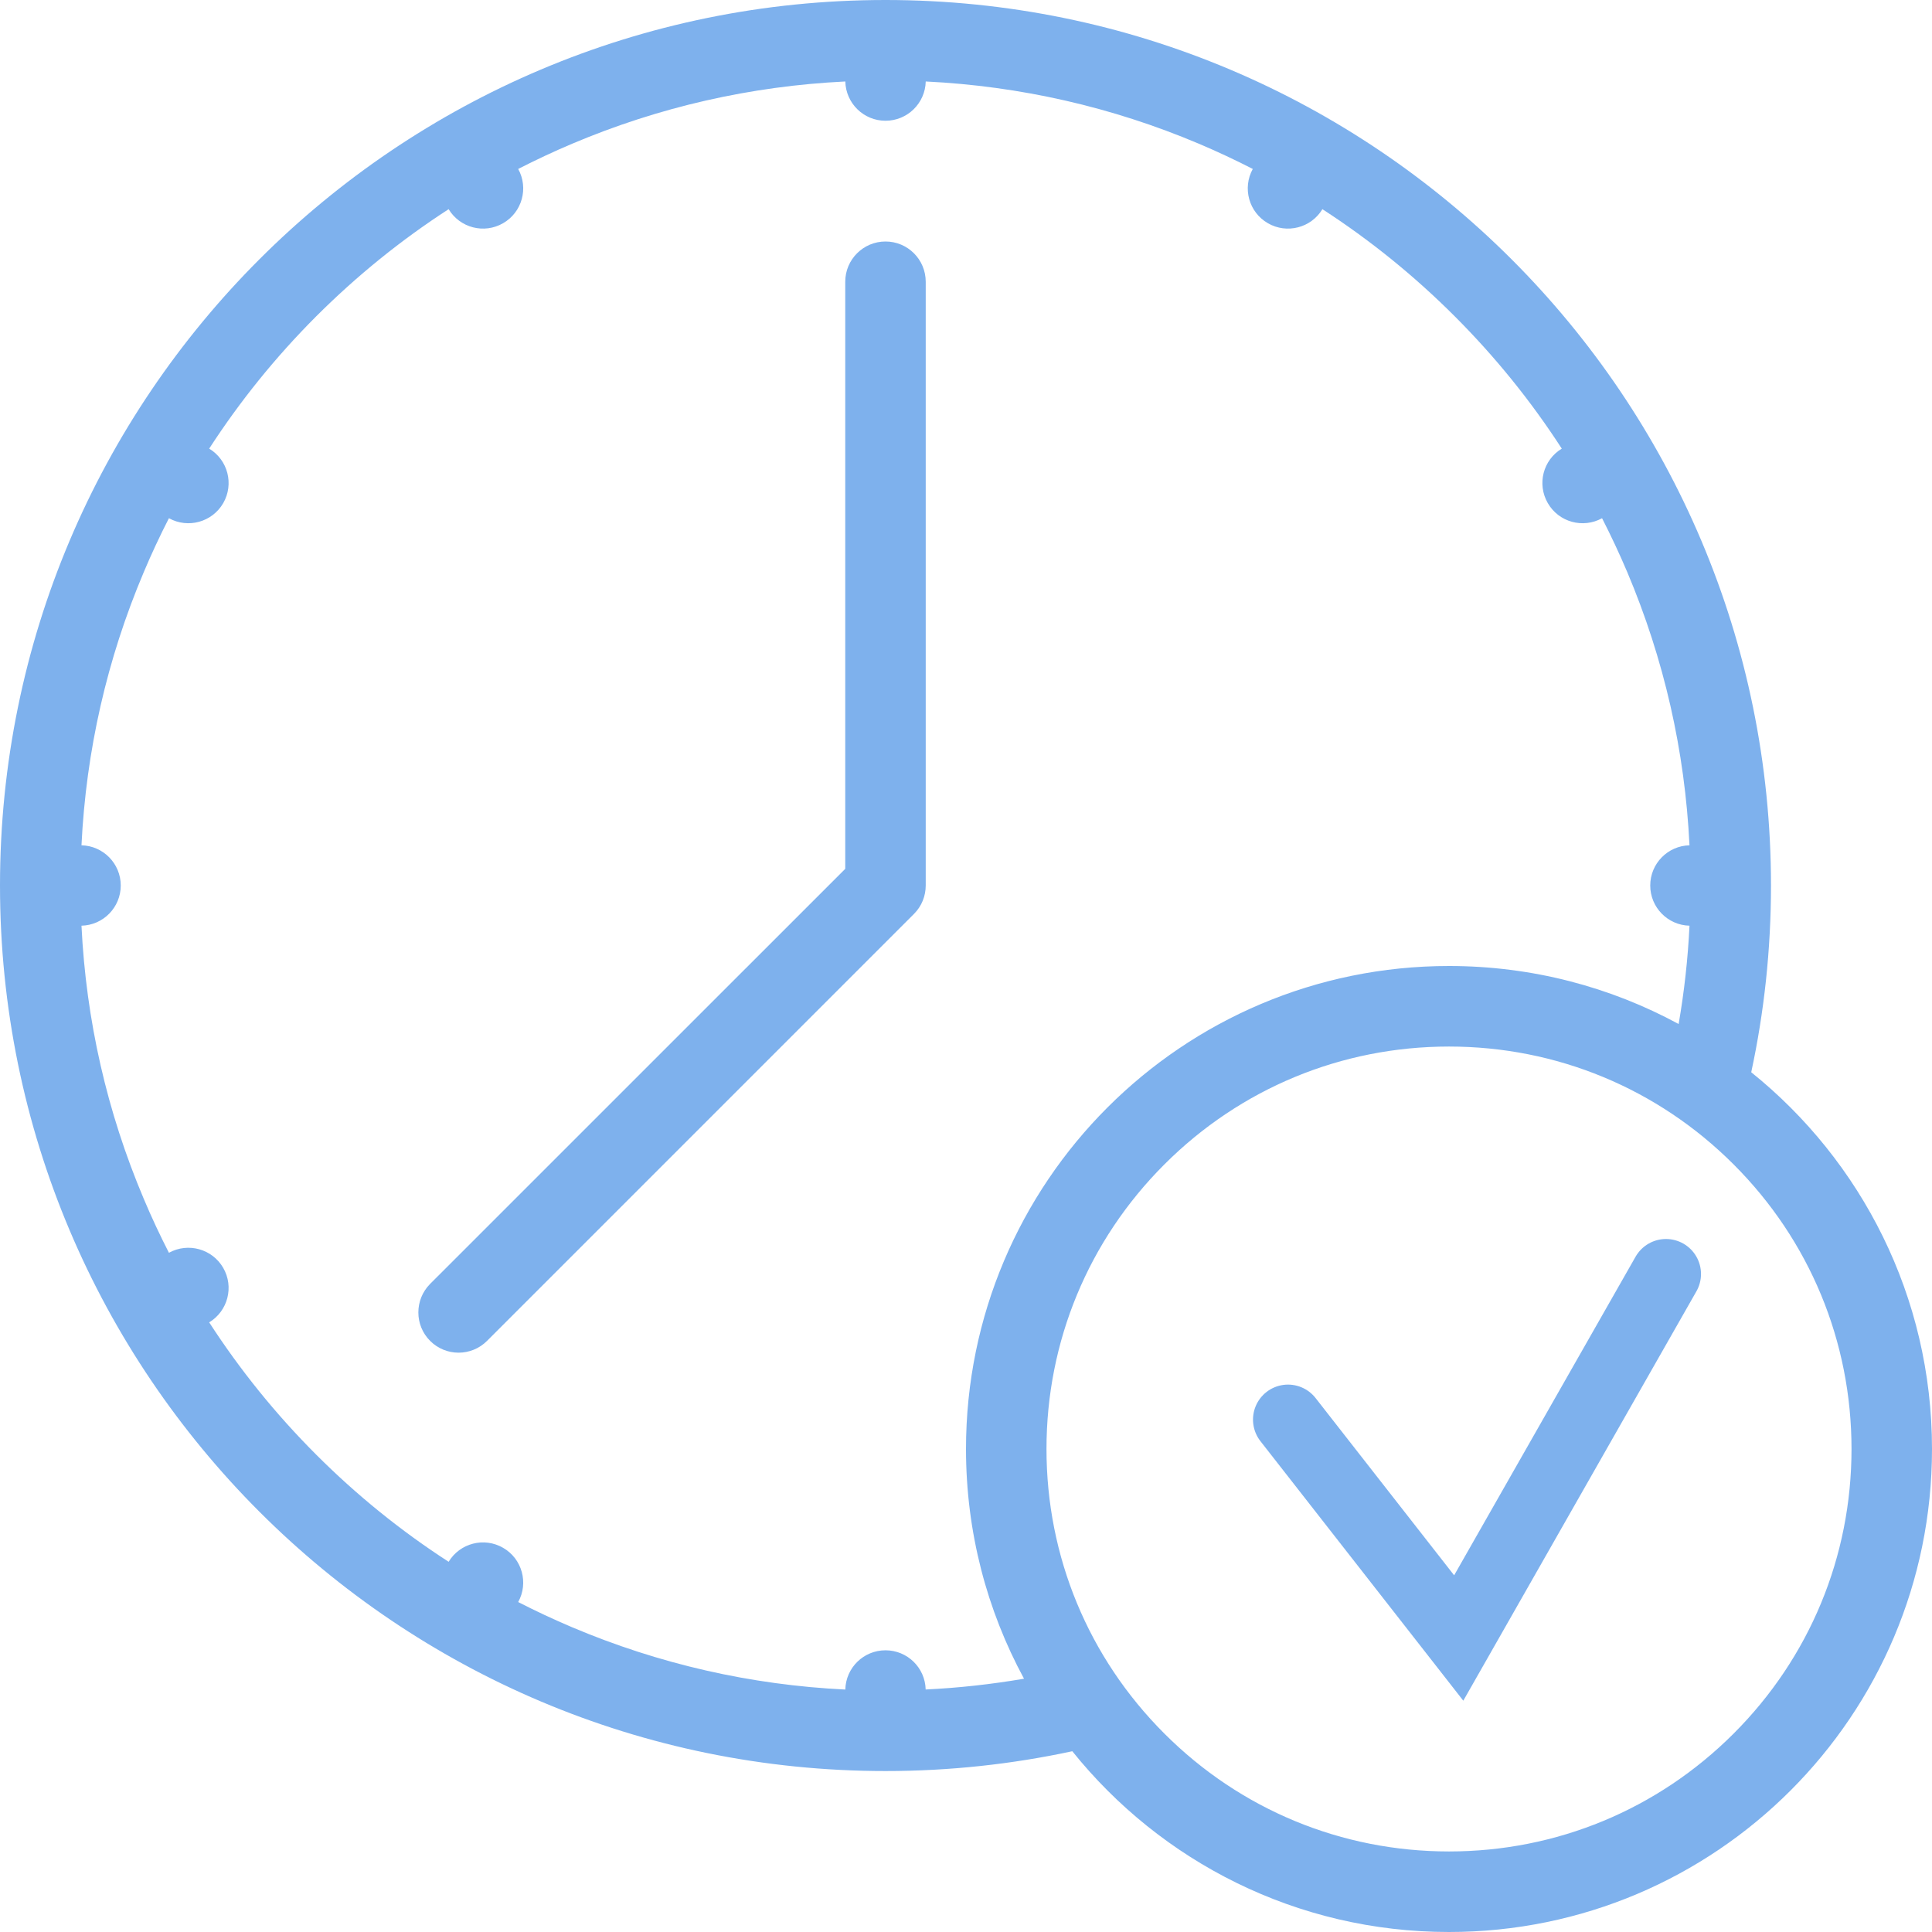 <?xml version="1.0" encoding="UTF-8"?> <svg xmlns="http://www.w3.org/2000/svg" width="138" height="138" viewBox="0 0 138 138" fill="none"> <g clip-path="url(#clip0_25_121)"> <path d="M63.251 17.25C61.664 17.25 60.375 18.537 60.375 20.124V62.06L30.722 91.708C29.602 92.837 29.602 94.656 30.722 95.776C31.846 96.901 33.666 96.901 34.79 95.776L65.281 65.283C65.845 64.721 66.123 63.986 66.123 63.249V20.126V20.124C66.123 18.537 64.839 17.25 63.251 17.25Z" fill="#7EB1ED"></path> <path d="M125.088 76.589C126.014 72.291 126.499 67.827 126.499 63.249C126.499 28.317 98.181 0 63.251 0C28.317 0 0 28.317 0 63.249C0 98.181 28.317 126.503 63.251 126.503C67.825 126.503 72.289 126.014 76.593 125.088C82.915 132.963 92.618 138 103.5 138C122.553 138 138 122.553 138 103.5C138 92.618 132.959 82.915 125.088 76.589ZM66.119 120.678C66.081 119.124 64.814 117.878 63.251 117.878C61.685 117.878 60.417 119.124 60.379 120.682C53.628 120.354 47.079 118.859 40.872 116.235C39.558 115.679 38.273 115.077 37.014 114.432C37.768 113.068 37.296 111.341 35.936 110.558C34.58 109.775 32.853 110.221 32.045 111.556C28.65 109.362 25.492 106.81 22.59 103.908C19.692 101.011 17.14 97.848 14.942 94.454C16.277 93.645 16.728 91.918 15.944 90.562C15.161 89.206 13.434 88.73 12.066 89.484C11.421 88.225 10.819 86.94 10.267 85.626C7.639 79.419 6.149 72.872 5.82 66.121C7.374 66.084 8.625 64.814 8.625 63.249C8.625 61.687 7.374 60.415 5.82 60.379C6.149 53.628 7.64 47.077 10.268 40.87C10.819 39.56 11.421 38.276 12.066 37.016C13.434 37.77 15.157 37.296 15.945 35.938C16.728 34.58 16.277 32.851 14.942 32.045C17.141 28.65 19.693 25.49 22.59 22.592C25.492 19.693 28.65 17.139 32.045 14.942C32.853 16.277 34.58 16.728 35.936 15.943C37.297 15.159 37.768 13.434 37.014 12.068C38.274 11.422 39.558 10.821 40.872 10.265C47.08 7.64 53.628 6.149 60.379 5.82C60.417 7.376 61.685 8.625 63.251 8.625C64.814 8.625 66.086 7.376 66.124 5.82C72.87 6.149 79.423 7.64 85.631 10.265C86.941 10.821 88.225 11.421 89.484 12.068C88.731 13.434 89.202 15.159 90.562 15.943C91.918 16.728 93.649 16.277 94.458 14.942C97.848 17.138 101.011 19.693 103.908 22.592C106.806 25.49 109.362 28.652 111.556 32.045C110.221 32.851 109.771 34.58 110.558 35.938C111.341 37.296 113.064 37.77 114.433 37.016C115.077 38.276 115.679 39.56 116.235 40.87C118.859 47.08 120.35 53.628 120.678 60.379C119.124 60.415 117.874 61.687 117.874 63.249C117.874 64.814 119.124 66.084 120.678 66.121C120.565 68.488 120.303 70.832 119.903 73.144C115.027 70.501 109.438 69 103.5 69C84.447 69 69 84.447 69 103.5C69 109.438 70.499 115.027 73.144 119.908C70.832 120.304 68.49 120.565 66.119 120.678ZM123.829 123.829C118.4 129.257 111.177 132.247 103.5 132.247C95.823 132.247 88.6 129.257 83.171 123.829C77.739 118.4 74.749 111.182 74.749 103.5C74.749 95.818 77.739 88.6 83.171 83.171C88.6 77.743 95.823 74.753 103.5 74.753C111.177 74.753 118.4 77.743 123.829 83.171C129.261 88.6 132.251 95.818 132.251 103.5C132.251 111.182 129.261 118.4 123.829 123.829Z" fill="#7EB1ED"></path> <path d="M92 101.4L104.194 117L119 91" stroke="#7EB1ED" stroke-width="5" stroke-linecap="round"></path> </g> <defs> <clipPath id="clip0_25_121"> <rect width="138" height="138" fill="white"></rect> </clipPath> </defs> </svg> 
